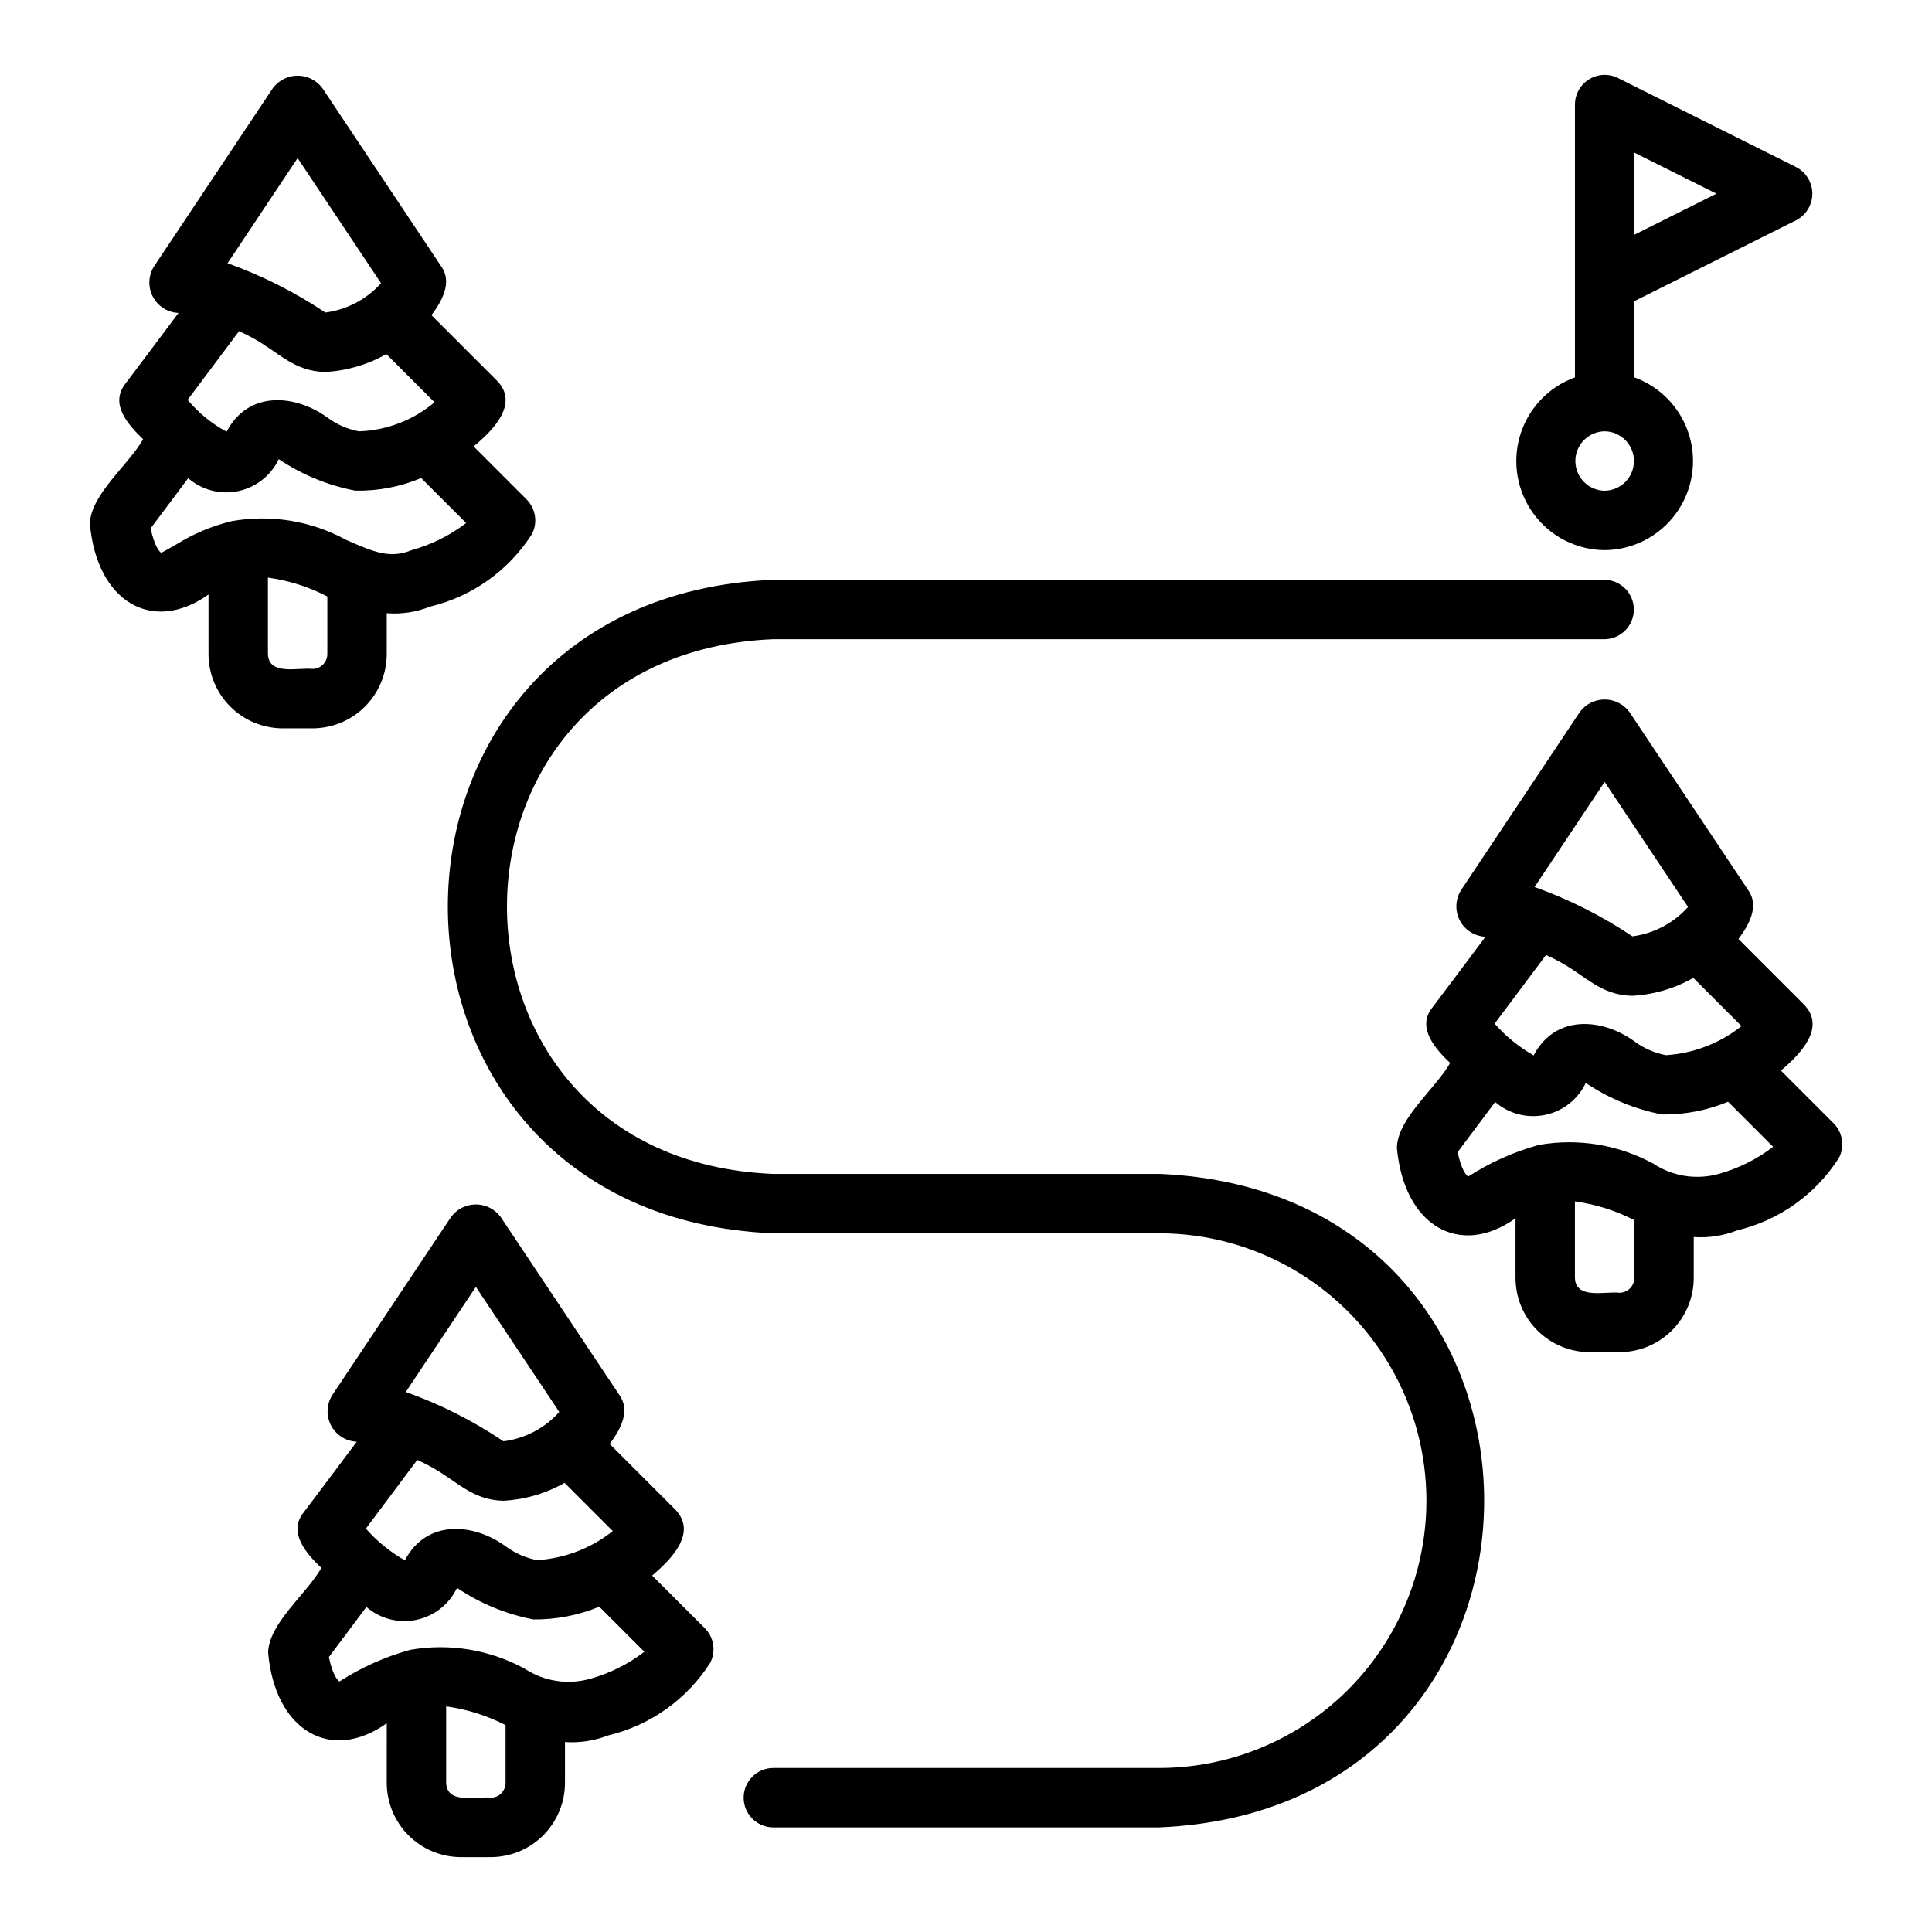 <?xml version="1.0" encoding="UTF-8"?>
<!-- Uploaded to: ICON Repo, www.iconrepo.com, Generator: ICON Repo Mixer Tools -->
<svg fill="#000000" width="800px" height="800px" version="1.1" viewBox="144 144 512 512" xmlns="http://www.w3.org/2000/svg">
 <g>
  <path d="m226.81 337.02c5.219-0.008 10.223-2.082 13.91-5.769 3.691-3.691 5.766-8.695 5.769-13.91v-10.836c3.926 0.312 7.867-0.289 11.52-1.758 11.148-2.672 20.824-9.574 26.98-19.25 1.555-3.039 0.969-6.734-1.445-9.148l-14.043-14.043c4.852-3.969 12.316-11.254 6.172-17.445l-17.336-17.336c2.68-3.566 5.656-8.668 2.578-12.953l-31.488-47.23h-0.004c-1.539-2.07-3.969-3.289-6.547-3.289-2.582 0-5.008 1.219-6.551 3.289l-31.488 47.23c-1.543 2.43-1.668 5.5-0.336 8.047 1.336 2.551 3.93 4.195 6.805 4.312-4.68 6.254-9.367 12.535-14.07 18.746-4.254 5.477 0.734 10.863 4.688 14.727-3.922 6.887-13.934 14.668-14.098 22.434 1.848 20.68 16.586 29.27 31.434 18.707v15.797c0.004 5.215 2.078 10.219 5.769 13.91 3.691 3.688 8.691 5.762 13.91 5.769zm-3.934-151.12 22.102 33.148c-3.824 4.277-9.055 7.035-14.746 7.777-8.074-5.398-16.781-9.789-25.922-13.074zm-11.762 47.754c6.707 3.641 10.707 8.746 19.02 8.926 5.711-0.297 11.277-1.918 16.25-4.746l12.777 12.777c-5.625 4.746-12.68 7.457-20.035 7.703-2.988-0.57-5.816-1.797-8.27-3.598-8.457-6.191-21.012-7.379-26.805 3.691h-0.004c-3.945-2.133-7.449-4.996-10.332-8.434 4.531-6.016 9.113-12.18 13.633-18.211 1.277 0.598 2.551 1.203 3.766 1.891zm-20.34 54.59c-1.547 0.883-3.66 2.098-4.043 2.231-0.492-0.215-1.883-1.875-2.797-6.473 3.328-4.418 6.641-8.844 9.938-13.277h-0.004c3.641 3.148 8.543 4.418 13.258 3.426 4.711-0.988 8.688-4.125 10.754-8.477 6.129 4.129 13.031 6.969 20.293 8.355 5.984 0.117 11.93-1.02 17.449-3.34l11.91 11.91c-4.297 3.297-9.188 5.734-14.406 7.18-5.578 2.262-9.562 0.758-17.367-2.699v0.004c-9.242-5.059-19.934-6.816-30.312-4.984-5.188 1.246-10.145 3.32-14.676 6.144zm24.23 29.098v-20.273c5.492 0.754 10.816 2.445 15.742 5v15.273c-0.004 2.172-1.766 3.93-3.938 3.934-3.695-0.43-11.613 1.859-11.805-3.934z"/>
  <path d="m316.83 561.54c4.918-4.203 12.148-11.316 6.074-17.543l-17.336-17.336c2.68-3.566 5.656-8.668 2.578-12.953l-31.488-47.23c-1.543-2.066-3.969-3.285-6.551-3.285-2.578 0-5.008 1.219-6.551 3.285l-31.488 47.23c-1.539 2.43-1.668 5.5-0.332 8.047 1.332 2.551 3.926 4.191 6.801 4.312-4.68 6.254-9.367 12.535-14.07 18.746-4.324 5.367 0.926 11.109 4.707 14.703-3.926 6.894-13.953 14.688-14.117 22.457 1.848 20.676 16.59 29.277 31.438 18.707l-0.004 15.797c0.008 5.215 2.082 10.219 5.769 13.91 3.691 3.688 8.695 5.766 13.914 5.769h7.871c5.219-0.004 10.219-2.082 13.91-5.769 3.688-3.691 5.766-8.695 5.769-13.91v-10.82c3.922 0.262 7.856-0.344 11.516-1.773 11.152-2.672 20.828-9.574 26.984-19.25 1.551-3.039 0.969-6.734-1.445-9.148zm-46.723-76.504 22.102 33.148c-3.828 4.289-9.078 7.055-14.781 7.777-8.047-5.426-16.742-9.82-25.887-13.074zm-11.762 47.754c6.707 3.641 10.707 8.746 19.02 8.926 5.711-0.293 11.277-1.918 16.25-4.746l12.777 12.777c-5.734 4.559-12.727 7.246-20.035 7.703-2.988-0.57-5.816-1.797-8.27-3.598-8.414-6.188-20.996-7.387-26.793 3.66-3.887-2.215-7.383-5.059-10.34-8.418 4.531-6.008 9.105-12.168 13.625-18.199 1.281 0.602 2.555 1.207 3.766 1.895zm15.699 87.621c-3.699-0.43-11.613 1.859-11.809-3.938v-20.266c5.488 0.758 10.812 2.434 15.742 4.961v15.309c-0.004 2.172-1.762 3.93-3.934 3.934zm26.312-31.496c-5.883 1.648-12.188 0.668-17.297-2.684-9.266-5.062-19.98-6.824-30.379-4.996-6.629 1.828-12.941 4.648-18.719 8.371-0.492-0.215-1.883-1.875-2.797-6.473 3.328-4.418 6.641-8.844 9.934-13.273 3.644 3.144 8.547 4.406 13.254 3.414 4.711-0.988 8.688-4.121 10.758-8.465 6.109 4.106 12.977 6.949 20.203 8.355 6.004 0.066 11.957-1.082 17.508-3.371l11.941 11.941c-4.297 3.297-9.188 5.734-14.406 7.18z"/>
  <path d="m615.97 427.72c4.918-4.203 12.148-11.316 6.074-17.543l-17.336-17.336c2.68-3.566 5.656-8.668 2.578-12.953l-31.488-47.23h-0.004c-1.543-2.07-3.969-3.285-6.551-3.285-2.578 0-5.008 1.215-6.551 3.285l-31.488 47.23c-1.539 2.43-1.668 5.5-0.332 8.047 1.336 2.551 3.926 4.191 6.801 4.312-4.68 6.254-9.367 12.535-14.07 18.746-4.324 5.367 0.926 11.109 4.707 14.703-3.926 6.894-13.953 14.688-14.117 22.457 1.844 20.68 16.594 29.273 31.438 18.707v15.797c0.004 5.215 2.078 10.219 5.769 13.91 3.688 3.688 8.691 5.762 13.91 5.769h7.871c5.219-0.008 10.219-2.082 13.91-5.769 3.691-3.691 5.766-8.695 5.769-13.91v-10.82c3.922 0.262 7.856-0.344 11.516-1.773 11.152-2.672 20.828-9.574 26.984-19.25 1.551-3.039 0.969-6.734-1.445-9.148zm-46.727-76.504 22.102 33.148c-3.82 4.277-9.055 7.035-14.742 7.777-8.07-5.41-16.777-9.801-25.922-13.074zm-11.762 47.754c6.707 3.641 10.707 8.746 19.02 8.926 5.711-0.297 11.277-1.918 16.25-4.746l12.777 12.777c-5.734 4.551-12.727 7.242-20.035 7.703-2.988-0.57-5.816-1.797-8.27-3.598-8.426-6.184-20.996-7.387-26.793 3.66-3.887-2.215-7.383-5.059-10.34-8.418 4.531-6.008 9.105-12.168 13.625-18.199 1.281 0.602 2.555 1.207 3.766 1.895zm15.699 87.621c-3.699-0.43-11.613 1.859-11.809-3.938v-20.273 0.004c5.492 0.754 10.812 2.434 15.742 4.965v15.309c-0.004 2.172-1.762 3.93-3.934 3.934zm26.312-31.496c-5.883 1.648-12.188 0.668-17.297-2.684-9.266-5.062-19.98-6.824-30.379-4.996-6.629 1.828-12.941 4.648-18.719 8.371-0.492-0.215-1.883-1.875-2.797-6.473 3.328-4.418 6.641-8.844 9.934-13.273 3.644 3.144 8.547 4.406 13.254 3.414 4.711-0.992 8.688-4.121 10.758-8.465 6.109 4.106 12.977 6.949 20.203 8.355 6.004 0.078 11.961-1.07 17.508-3.371l11.941 11.941c-4.297 3.297-9.188 5.734-14.406 7.18z"/>
  <path d="m451.17 455.1h-102.34c-93.938-3.856-94.012-137.8 0-141.7h220.41c4.301-0.07 7.746-3.574 7.746-7.871 0-4.301-3.449-7.805-7.746-7.871h-220.41c-114.88 4.766-114.85 168.44 0 173.18h102.34c25.309 0 48.699 13.504 61.355 35.422 12.656 21.922 12.656 48.93 0 70.848-12.656 21.922-36.047 35.426-61.355 35.426h-102.34c-4.305 0.062-7.758 3.57-7.758 7.871 0 4.305 3.453 7.809 7.758 7.875h102.34c114.88-4.766 114.84-168.44 0-173.19z"/>
  <path d="m569.25 289.79c7.438-0.055 14.414-3.617 18.824-9.609 4.41-5.988 5.738-13.707 3.582-20.828-2.156-7.117-7.543-12.805-14.535-15.344v-20.199l42.883-21.441c2.633-1.359 4.285-4.078 4.285-7.043 0-2.961-1.652-5.68-4.285-7.039l-47.23-23.617c-2.441-1.219-5.34-1.086-7.66 0.348s-3.734 3.965-3.734 6.695v72.297c-6.992 2.539-12.379 8.227-14.531 15.344-2.156 7.121-0.828 14.84 3.578 20.828 4.41 5.992 11.387 9.555 18.824 9.609zm7.871-83.586v-21.754l21.758 10.875zm-7.871 52.098c4.305 0.062 7.762 3.57 7.762 7.875 0 4.305-3.457 7.809-7.762 7.871-4.305-0.062-7.762-3.566-7.762-7.871 0-4.305 3.457-7.812 7.762-7.875z"/>
 </g>
</svg>